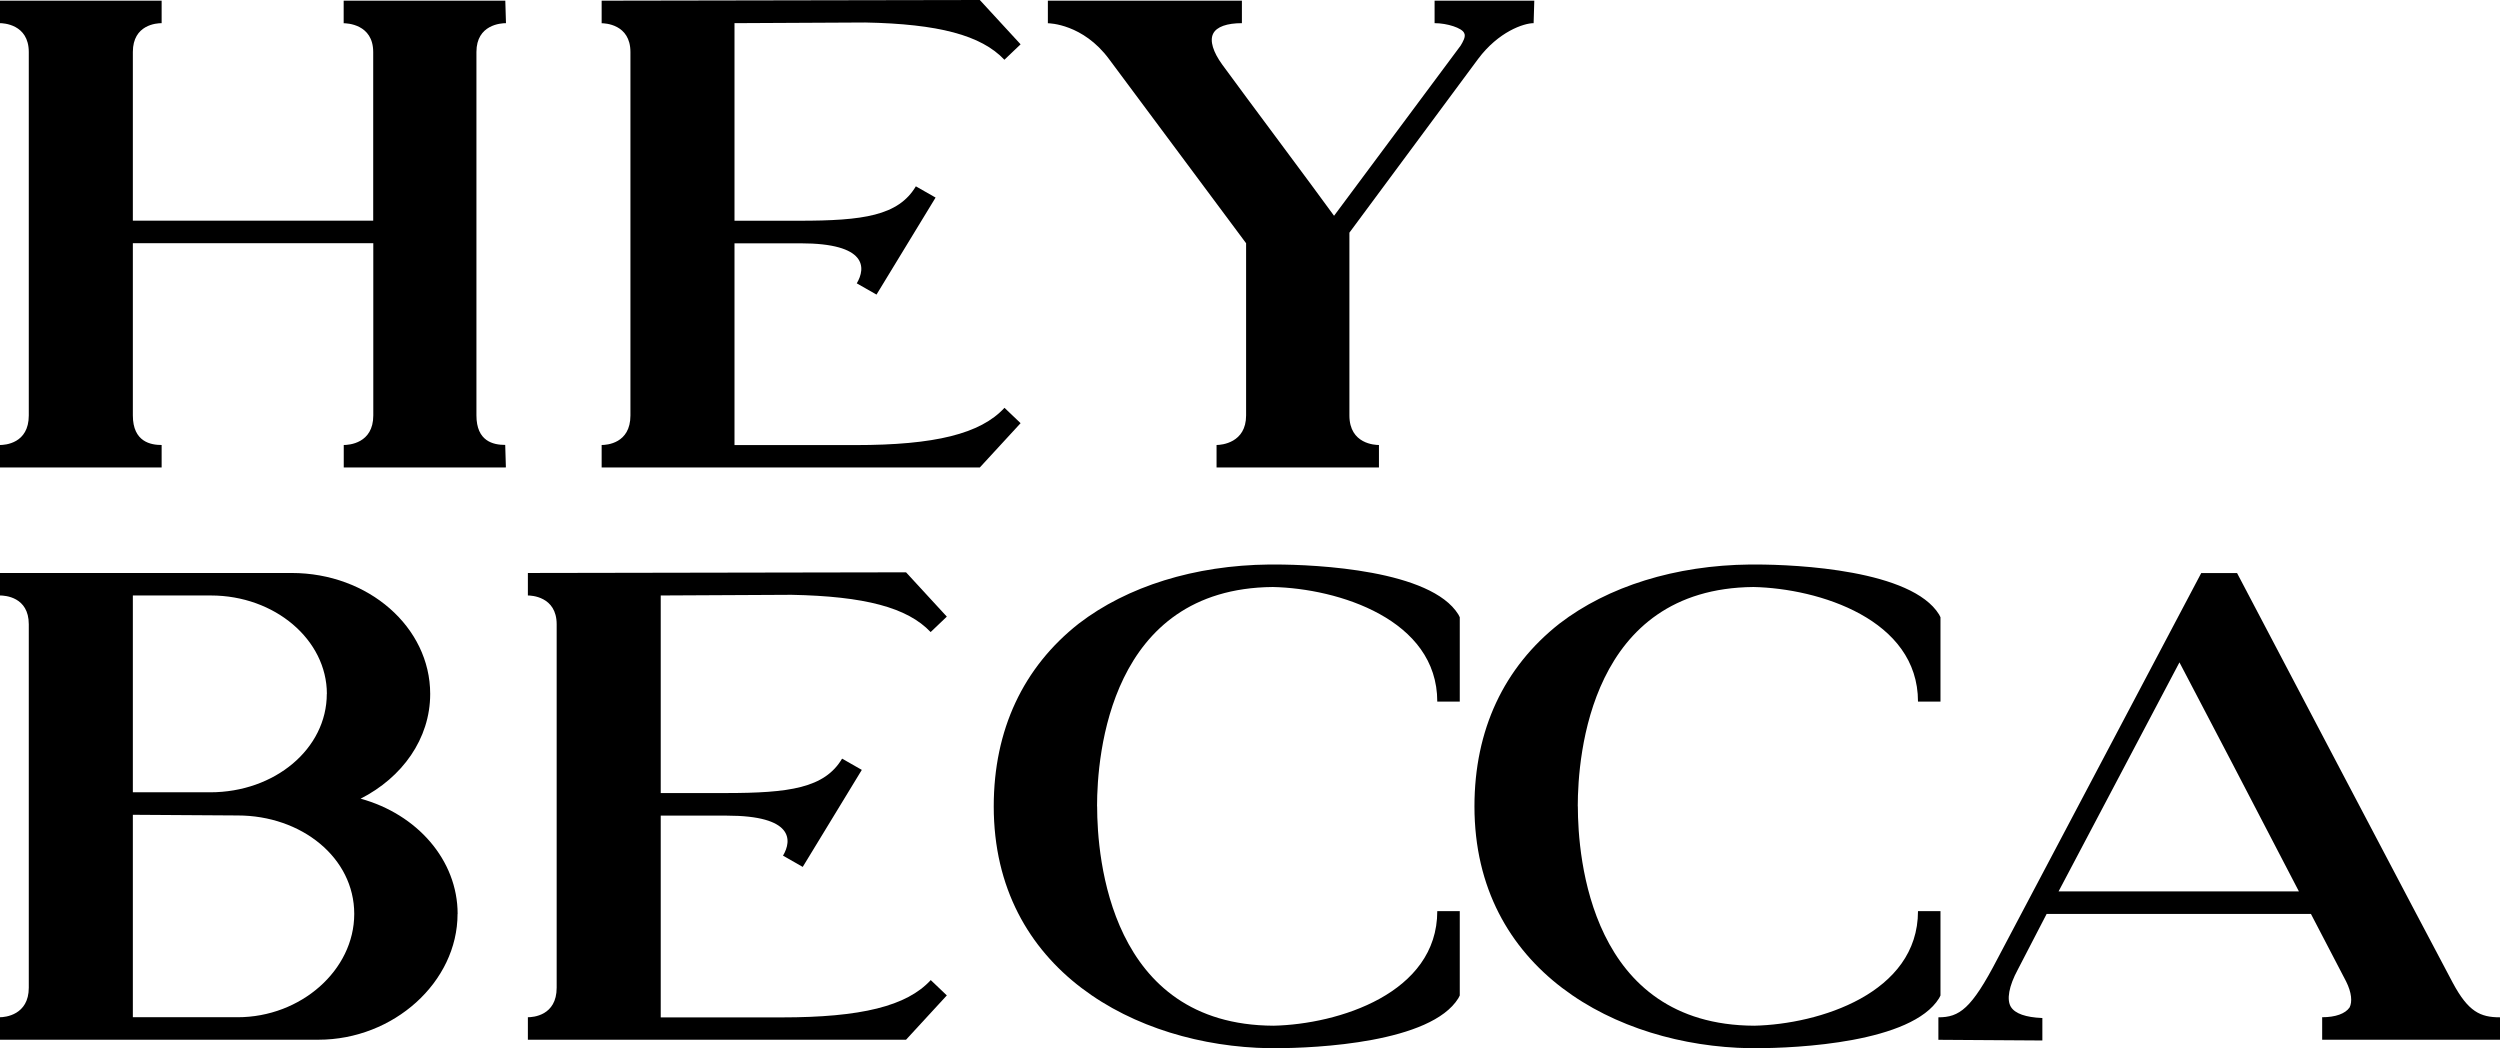 <?xml version="1.0" encoding="UTF-8"?> <svg xmlns="http://www.w3.org/2000/svg" width="861" height="361" viewBox="0 0 861 361" fill="none"><g clip-path="url(#clip0_5_2)"><path d="M174.056 161.003H118.388V153.257C120.093 153.257 128.562 152.765 128.562 143.082V83.768H45.754V143.082C45.754 152.274 52.055 153.257 55.668 153.257V161.003H0V153.257C1.705 153.257 9.914 152.765 9.914 143.082V17.922C9.914 8.238 0.954 7.978 0 7.978V0.231H55.668V7.978C53.962 7.978 45.754 8.47 45.754 17.893V75.993H128.533V17.922C128.533 8.238 119.342 8.007 118.359 8.007V0.231H174.027L174.258 7.978C172.553 7.978 164.084 8.47 164.084 17.893V143.053C164.084 152.014 169.894 153.228 173.998 153.228L174.229 160.975H173.998L174.056 161.003Z" fill="black"></path><path d="M345.914 140.423L351.493 145.741L337.446 161.003H207.208V153.257C208.913 153.257 217.121 152.765 217.121 143.082V17.921C217.121 8.238 208.161 8.007 207.208 8.007V0.231L337.446 0L351.493 15.262L345.914 20.581C337.937 12.111 323.167 8.238 297.993 7.747L252.961 7.978V76.021H275.246C297.27 76.021 309.381 74.316 315.421 64.17L322.214 68.043L301.866 101.458L295.073 97.585C298.224 92.266 298.715 83.797 275.708 83.797H252.961V153.286H294.611C321.954 153.286 337.706 149.412 345.943 140.452L345.914 140.423Z" fill="black"></path><path d="M528.41 0.231L528.178 7.978C524.797 7.978 516.068 10.898 509.044 20.321L464.736 80.126V143.082C464.736 152.997 473.696 153.257 474.91 153.257V161.003H418.982V153.257C420.687 153.257 429.156 152.534 429.156 143.082V83.768L381.957 20.35C372.997 8.238 361.378 8.007 360.886 8.007V0.231H427.711V7.978C422.624 7.978 418.982 9.192 417.797 11.62C416.583 14.048 417.797 17.922 420.947 22.257C429.416 33.877 451.932 63.91 459.446 74.316L503.033 15.725C503.755 14.511 504.969 12.574 504.247 11.36C503.524 9.655 498.437 7.978 494.073 7.978V0.231H528.439H528.41Z" fill="black"></path><path d="M157.581 314.751C157.581 338.223 135.556 358.081 109.659 358.081H0V350.334C1.705 350.334 9.914 349.611 9.914 340.159V214.999C9.914 205.547 1.676 205.084 0 205.084V197.337H100.468C126.857 197.337 148.158 215.981 148.158 238.99C148.158 254.483 138.476 267.809 124.197 275.064C143.563 280.383 157.61 296.136 157.61 314.78L157.581 314.751ZM112.578 238.99C112.578 220.346 94.658 205.084 72.634 205.084H45.754V272.867H72.374C94.658 272.867 112.549 257.865 112.549 238.961L112.578 238.99ZM81.825 350.334C103.618 350.334 122.001 334.118 122.001 314.751C122.001 295.385 103.849 280.845 81.825 280.845L45.754 280.614V350.334H81.825Z" fill="black"></path><path d="M320.509 337.5L326.087 342.818L312.04 358.08H181.802V350.334C183.507 350.334 191.716 349.842 191.716 340.159V214.998C191.716 205.315 182.756 205.084 181.802 205.084V197.337L312.04 197.106L326.087 212.368L320.509 217.687C312.531 209.217 297.762 205.344 272.587 204.853L227.556 205.084V273.127H249.84C271.864 273.127 283.975 271.422 290.016 261.276L296.808 265.149L276.46 298.564L269.668 294.691C272.818 289.372 273.31 280.903 250.303 280.903H227.556V350.391H269.205C296.548 350.391 312.3 346.518 320.538 337.557L320.509 337.5Z" fill="black"></path><path d="M377.852 277.723C377.852 295.385 382.217 353.022 438.607 353.253C460.892 352.762 494.997 342.125 494.997 313.797H502.744V342.847L502.252 343.801C492.801 359.063 453.608 361 439.07 361H437.133C391.148 360.277 342.244 334.118 342.244 277.723C342.244 251.333 352.418 229.798 371.523 214.767C388.229 201.933 411.467 194.678 437.133 194.418H439.07C453.579 194.418 492.801 196.355 502.252 211.617L502.744 212.571V241.621H494.997C494.997 213.293 460.863 202.656 438.347 202.165C382.188 202.656 377.824 260.033 377.824 277.695L377.852 277.723Z" fill="black"></path><path d="M543.411 277.723C543.411 295.385 547.775 353.022 604.165 353.253C626.45 352.762 660.556 342.125 660.556 313.797H668.302V342.847L667.81 343.801C658.359 359.063 619.166 361 604.628 361H602.691C556.706 360.277 507.802 334.118 507.802 277.723C507.802 251.333 517.976 229.798 537.081 214.767C553.787 201.933 577.025 194.678 602.691 194.418H604.628C619.137 194.418 658.359 196.355 667.81 211.617L668.302 212.571V241.621H660.556C660.556 213.293 626.421 202.656 603.905 202.165C547.746 202.656 543.382 260.033 543.382 277.695L543.411 277.723Z" fill="black"></path><path d="M861 350.334V358.08H799.754V350.334C804.349 350.334 807.731 349.12 809.205 346.952C810.159 345.015 809.928 341.864 807.991 337.991L795.881 314.751H704.864L694.951 333.887C691.8 339.697 691.077 344.293 692.523 346.721C693.968 349.149 697.841 350.363 703.159 350.594H703.39V358.341H703.159L667.579 358.109V350.363C674.834 350.363 678.967 347.472 687.898 330.273L758.104 197.366H770.446C770.446 197.366 840.161 330.042 844.756 338.511C850.074 348.426 854.208 350.363 860.971 350.363L861 350.334ZM750.618 228.093L708.969 307.005H791.748C777.701 279.891 758.335 242.834 750.589 228.093H750.618Z" fill="black"></path></g><defs><clipPath id="clip0_5_2"><rect width="861" height="361" fill="white"></rect></clipPath></defs></svg> 
